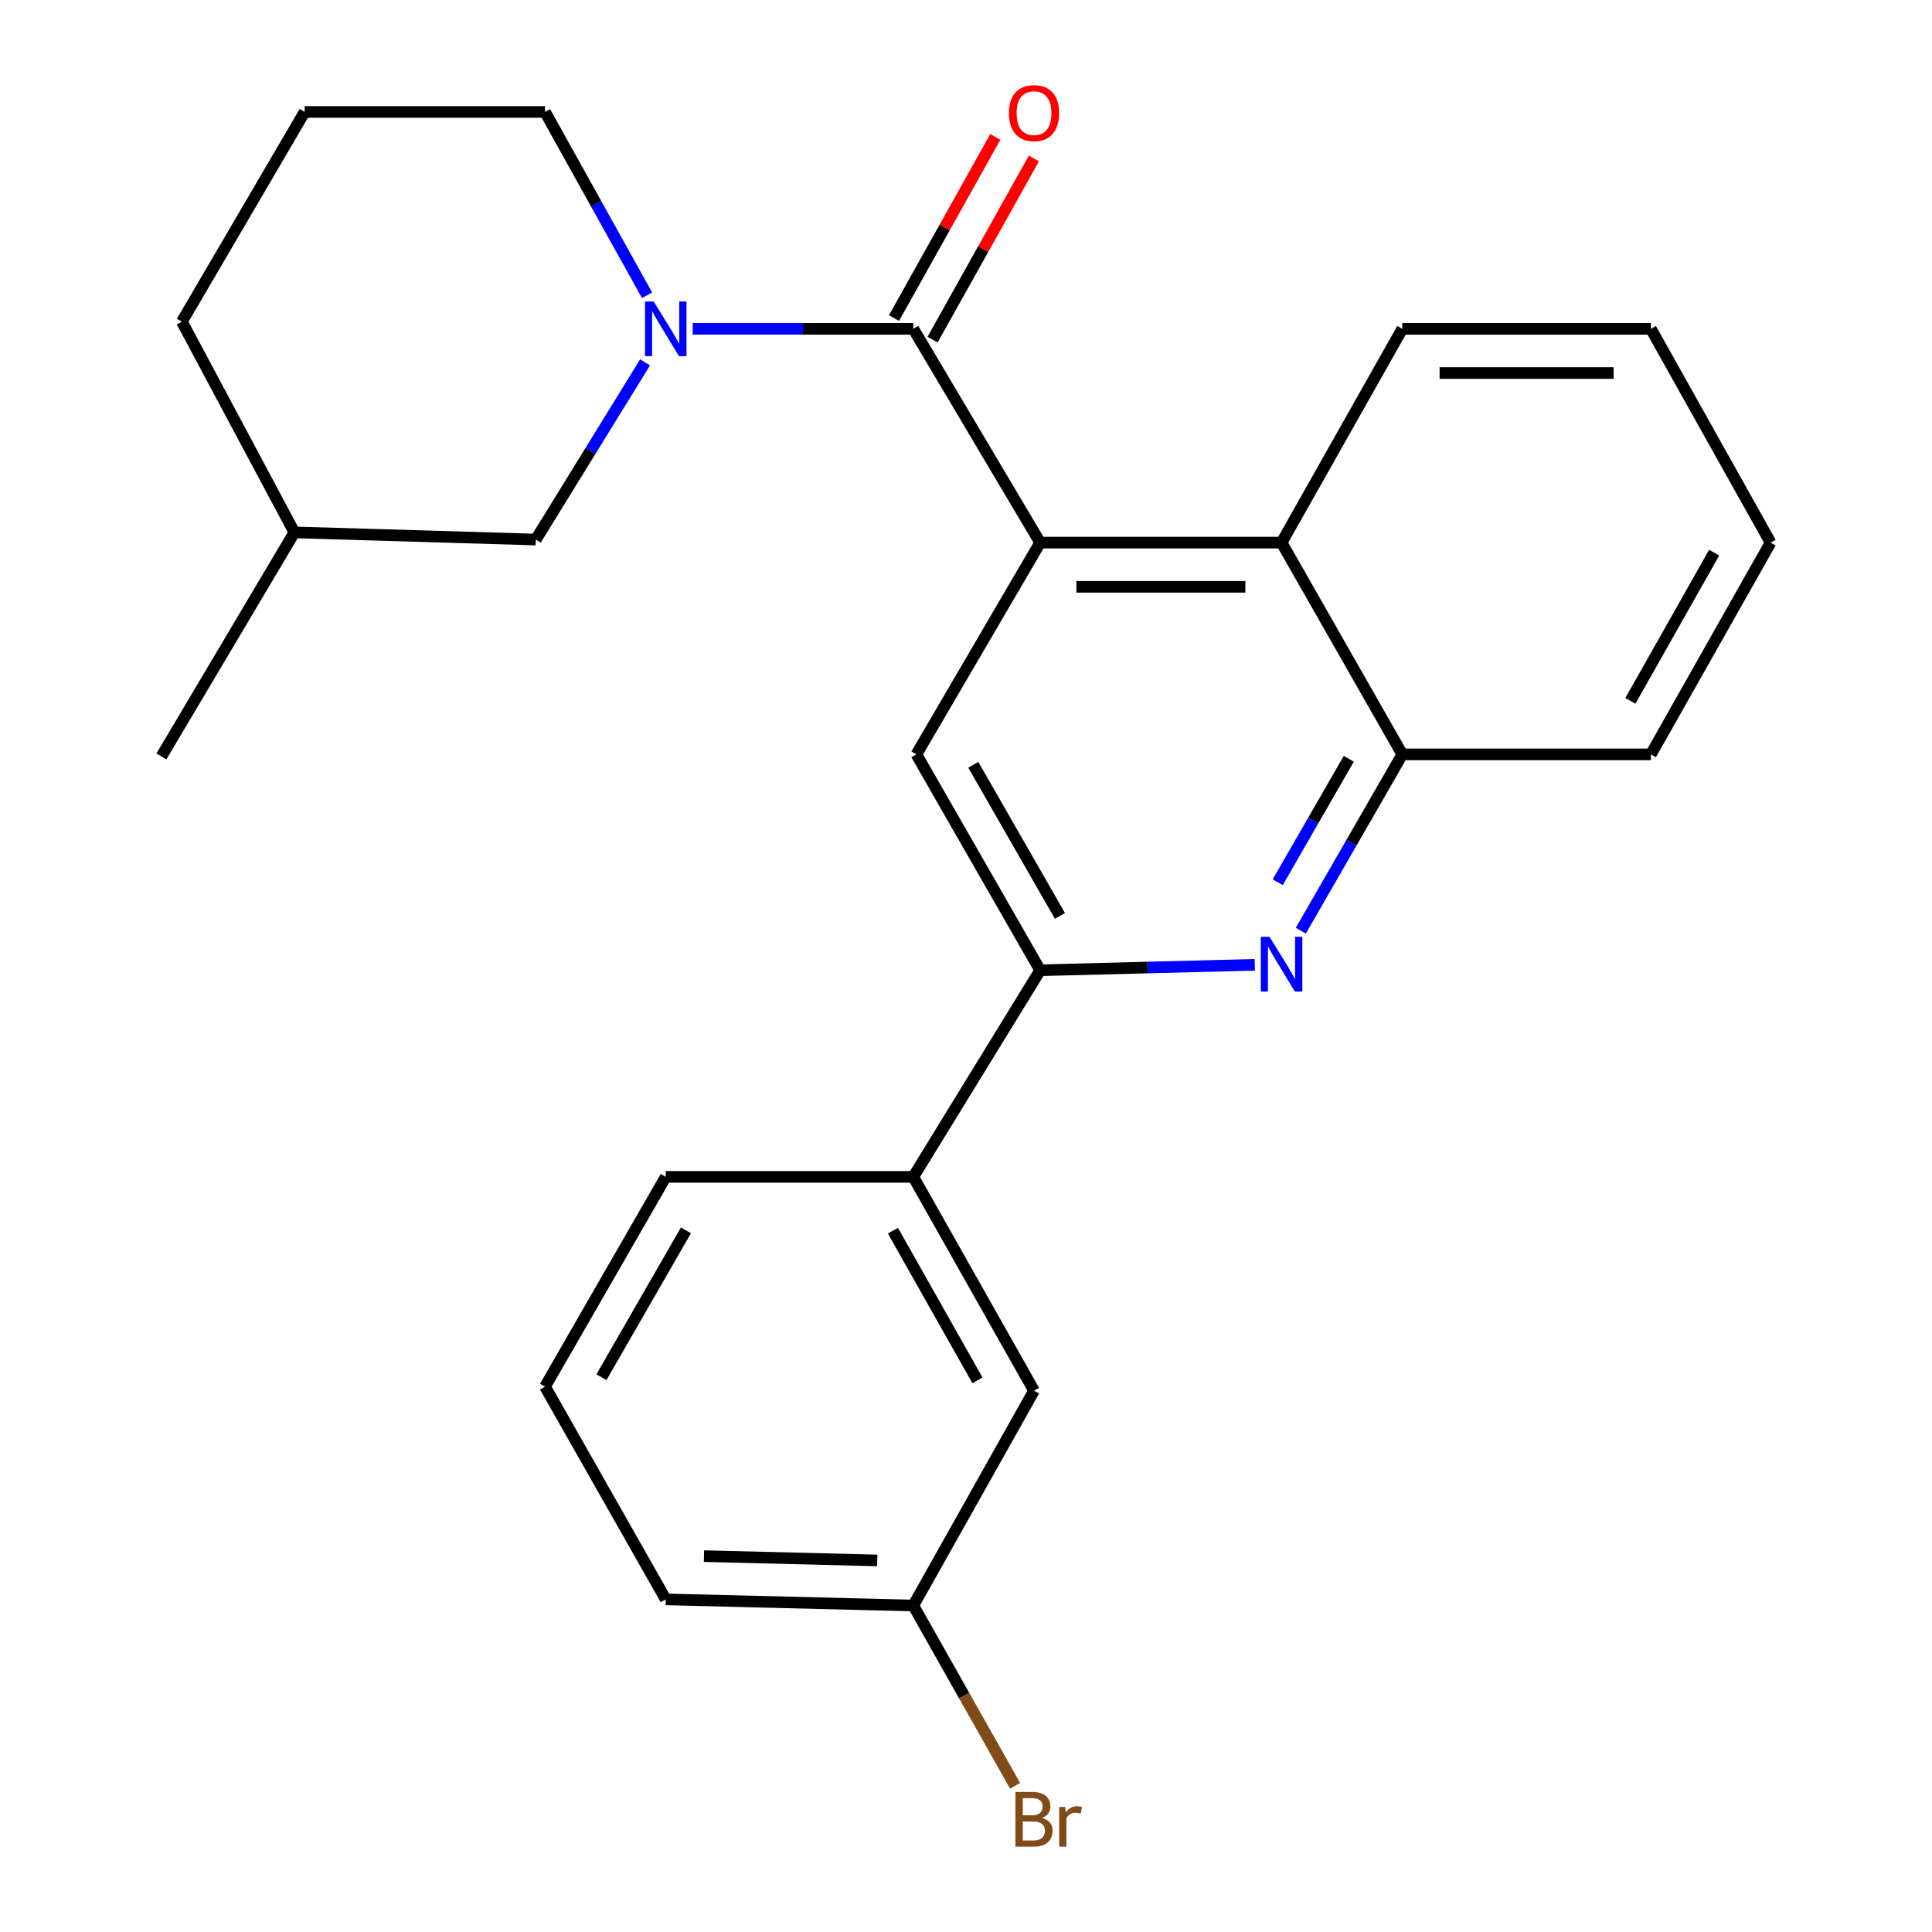 <?xml version='1.0' encoding='iso-8859-1'?>
<svg version='1.1' baseProfile='full'
              xmlns='http://www.w3.org/2000/svg'
                      xmlns:rdkit='http://www.rdkit.org/xml'
                      xmlns:xlink='http://www.w3.org/1999/xlink'
                  xml:space='preserve'
width='1000px' height='1000px' viewBox='0 0 1000 1000'>
<!-- END OF HEADER -->
<rect style='opacity:1.0;fill:#FFFFFF;stroke:none' width='1000' height='1000' x='0' y='0'> </rect>
<path class='bond-0' d='M 538.386,280.861 L 472.719,170.2' style='fill:none;fill-rule:evenodd;stroke:#000000;stroke-width:6px;stroke-linecap:butt;stroke-linejoin:miter;stroke-opacity:1' />
<path class='bond-4' d='M 538.386,280.861 L 474.32,390.467' style='fill:none;fill-rule:evenodd;stroke:#000000;stroke-width:6px;stroke-linecap:butt;stroke-linejoin:miter;stroke-opacity:1' />
<path class='bond-5' d='M 538.386,280.861 L 663.342,280.861' style='fill:none;fill-rule:evenodd;stroke:#000000;stroke-width:6px;stroke-linecap:butt;stroke-linejoin:miter;stroke-opacity:1' />
<path class='bond-5' d='M 557.13,303.733 L 644.598,303.733' style='fill:none;fill-rule:evenodd;stroke:#000000;stroke-width:6px;stroke-linecap:butt;stroke-linejoin:miter;stroke-opacity:1' />
<path class='bond-1' d='M 472.719,170.2 L 415.625,170.2' style='fill:none;fill-rule:evenodd;stroke:#000000;stroke-width:6px;stroke-linecap:butt;stroke-linejoin:miter;stroke-opacity:1' />
<path class='bond-1' d='M 415.625,170.2 L 358.531,170.2' style='fill:none;fill-rule:evenodd;stroke:#0000FF;stroke-width:6px;stroke-linecap:butt;stroke-linejoin:miter;stroke-opacity:1' />
<path class='bond-9' d='M 482.7,175.783 L 508.922,128.899' style='fill:none;fill-rule:evenodd;stroke:#000000;stroke-width:6px;stroke-linecap:butt;stroke-linejoin:miter;stroke-opacity:1' />
<path class='bond-9' d='M 508.922,128.899 L 535.145,82.015' style='fill:none;fill-rule:evenodd;stroke:#FF0000;stroke-width:6px;stroke-linecap:butt;stroke-linejoin:miter;stroke-opacity:1' />
<path class='bond-9' d='M 462.738,164.618 L 488.961,117.734' style='fill:none;fill-rule:evenodd;stroke:#000000;stroke-width:6px;stroke-linecap:butt;stroke-linejoin:miter;stroke-opacity:1' />
<path class='bond-9' d='M 488.961,117.734 L 515.183,70.85' style='fill:none;fill-rule:evenodd;stroke:#FF0000;stroke-width:6px;stroke-linecap:butt;stroke-linejoin:miter;stroke-opacity:1' />
<path class='bond-8' d='M 333.883,187.564 L 305.614,233.418' style='fill:none;fill-rule:evenodd;stroke:#0000FF;stroke-width:6px;stroke-linecap:butt;stroke-linejoin:miter;stroke-opacity:1' />
<path class='bond-8' d='M 305.614,233.418 L 277.345,279.273' style='fill:none;fill-rule:evenodd;stroke:#000000;stroke-width:6px;stroke-linecap:butt;stroke-linejoin:miter;stroke-opacity:1' />
<path class='bond-11' d='M 334.919,152.828 L 308.514,105.384' style='fill:none;fill-rule:evenodd;stroke:#0000FF;stroke-width:6px;stroke-linecap:butt;stroke-linejoin:miter;stroke-opacity:1' />
<path class='bond-11' d='M 308.514,105.384 L 282.11,57.939' style='fill:none;fill-rule:evenodd;stroke:#000000;stroke-width:6px;stroke-linecap:butt;stroke-linejoin:miter;stroke-opacity:1' />
<path class='bond-2' d='M 673.295,481.739 L 699.563,436.103' style='fill:none;fill-rule:evenodd;stroke:#0000FF;stroke-width:6px;stroke-linecap:butt;stroke-linejoin:miter;stroke-opacity:1' />
<path class='bond-2' d='M 699.563,436.103 L 725.832,390.467' style='fill:none;fill-rule:evenodd;stroke:#000000;stroke-width:6px;stroke-linecap:butt;stroke-linejoin:miter;stroke-opacity:1' />
<path class='bond-2' d='M 661.353,456.638 L 679.741,424.693' style='fill:none;fill-rule:evenodd;stroke:#0000FF;stroke-width:6px;stroke-linecap:butt;stroke-linejoin:miter;stroke-opacity:1' />
<path class='bond-2' d='M 679.741,424.693 L 698.129,392.748' style='fill:none;fill-rule:evenodd;stroke:#000000;stroke-width:6px;stroke-linecap:butt;stroke-linejoin:miter;stroke-opacity:1' />
<path class='bond-25' d='M 649.477,499.383 L 593.931,500.795' style='fill:none;fill-rule:evenodd;stroke:#0000FF;stroke-width:6px;stroke-linecap:butt;stroke-linejoin:miter;stroke-opacity:1' />
<path class='bond-25' d='M 593.931,500.795 L 538.386,502.207' style='fill:none;fill-rule:evenodd;stroke:#000000;stroke-width:6px;stroke-linecap:butt;stroke-linejoin:miter;stroke-opacity:1' />
<path class='bond-3' d='M 538.386,502.207 L 474.32,390.467' style='fill:none;fill-rule:evenodd;stroke:#000000;stroke-width:6px;stroke-linecap:butt;stroke-linejoin:miter;stroke-opacity:1' />
<path class='bond-3' d='M 548.618,474.07 L 503.772,395.852' style='fill:none;fill-rule:evenodd;stroke:#000000;stroke-width:6px;stroke-linecap:butt;stroke-linejoin:miter;stroke-opacity:1' />
<path class='bond-7' d='M 538.386,502.207 L 472.719,609.145' style='fill:none;fill-rule:evenodd;stroke:#000000;stroke-width:6px;stroke-linecap:butt;stroke-linejoin:miter;stroke-opacity:1' />
<path class='bond-6' d='M 663.342,280.861 L 725.832,390.467' style='fill:none;fill-rule:evenodd;stroke:#000000;stroke-width:6px;stroke-linecap:butt;stroke-linejoin:miter;stroke-opacity:1' />
<path class='bond-15' d='M 663.342,280.861 L 725.832,170.2' style='fill:none;fill-rule:evenodd;stroke:#000000;stroke-width:6px;stroke-linecap:butt;stroke-linejoin:miter;stroke-opacity:1' />
<path class='bond-18' d='M 725.832,390.467 L 854.498,390.467' style='fill:none;fill-rule:evenodd;stroke:#000000;stroke-width:6px;stroke-linecap:butt;stroke-linejoin:miter;stroke-opacity:1' />
<path class='bond-10' d='M 472.719,609.145 L 535.21,719.818' style='fill:none;fill-rule:evenodd;stroke:#000000;stroke-width:6px;stroke-linecap:butt;stroke-linejoin:miter;stroke-opacity:1' />
<path class='bond-10' d='M 462.177,636.991 L 505.92,714.463' style='fill:none;fill-rule:evenodd;stroke:#000000;stroke-width:6px;stroke-linecap:butt;stroke-linejoin:miter;stroke-opacity:1' />
<path class='bond-16' d='M 472.719,609.145 L 344.587,609.145' style='fill:none;fill-rule:evenodd;stroke:#000000;stroke-width:6px;stroke-linecap:butt;stroke-linejoin:miter;stroke-opacity:1' />
<path class='bond-14' d='M 277.345,279.273 L 152.377,275.562' style='fill:none;fill-rule:evenodd;stroke:#000000;stroke-width:6px;stroke-linecap:butt;stroke-linejoin:miter;stroke-opacity:1' />
<path class='bond-12' d='M 535.21,719.818 L 472.719,831.025' style='fill:none;fill-rule:evenodd;stroke:#000000;stroke-width:6px;stroke-linecap:butt;stroke-linejoin:miter;stroke-opacity:1' />
<path class='bond-17' d='M 282.11,57.939 L 157.675,57.939' style='fill:none;fill-rule:evenodd;stroke:#000000;stroke-width:6px;stroke-linecap:butt;stroke-linejoin:miter;stroke-opacity:1' />
<path class='bond-13' d='M 472.719,831.025 L 499.069,877.681' style='fill:none;fill-rule:evenodd;stroke:#000000;stroke-width:6px;stroke-linecap:butt;stroke-linejoin:miter;stroke-opacity:1' />
<path class='bond-13' d='M 499.069,877.681 L 525.418,924.336' style='fill:none;fill-rule:evenodd;stroke:#7F4C19;stroke-width:6px;stroke-linecap:butt;stroke-linejoin:miter;stroke-opacity:1' />
<path class='bond-28' d='M 472.719,831.025 L 344.587,827.836' style='fill:none;fill-rule:evenodd;stroke:#000000;stroke-width:6px;stroke-linecap:butt;stroke-linejoin:miter;stroke-opacity:1' />
<path class='bond-28' d='M 454.069,807.682 L 364.376,805.45' style='fill:none;fill-rule:evenodd;stroke:#000000;stroke-width:6px;stroke-linecap:butt;stroke-linejoin:miter;stroke-opacity:1' />
<path class='bond-22' d='M 152.377,275.562 L 83.546,391.521' style='fill:none;fill-rule:evenodd;stroke:#000000;stroke-width:6px;stroke-linecap:butt;stroke-linejoin:miter;stroke-opacity:1' />
<path class='bond-27' d='M 152.377,275.562 L 94.143,166.49' style='fill:none;fill-rule:evenodd;stroke:#000000;stroke-width:6px;stroke-linecap:butt;stroke-linejoin:miter;stroke-opacity:1' />
<path class='bond-23' d='M 725.832,170.2 L 854.498,170.2' style='fill:none;fill-rule:evenodd;stroke:#000000;stroke-width:6px;stroke-linecap:butt;stroke-linejoin:miter;stroke-opacity:1' />
<path class='bond-23' d='M 745.132,193.072 L 835.198,193.072' style='fill:none;fill-rule:evenodd;stroke:#000000;stroke-width:6px;stroke-linecap:butt;stroke-linejoin:miter;stroke-opacity:1' />
<path class='bond-19' d='M 344.587,609.145 L 282.11,717.722' style='fill:none;fill-rule:evenodd;stroke:#000000;stroke-width:6px;stroke-linecap:butt;stroke-linejoin:miter;stroke-opacity:1' />
<path class='bond-19' d='M 355.04,636.839 L 311.305,712.842' style='fill:none;fill-rule:evenodd;stroke:#000000;stroke-width:6px;stroke-linecap:butt;stroke-linejoin:miter;stroke-opacity:1' />
<path class='bond-21' d='M 157.675,57.939 L 94.143,166.49' style='fill:none;fill-rule:evenodd;stroke:#000000;stroke-width:6px;stroke-linecap:butt;stroke-linejoin:miter;stroke-opacity:1' />
<path class='bond-26' d='M 854.498,390.467 L 916.454,280.861' style='fill:none;fill-rule:evenodd;stroke:#000000;stroke-width:6px;stroke-linecap:butt;stroke-linejoin:miter;stroke-opacity:1' />
<path class='bond-26' d='M 843.88,362.771 L 887.25,286.047' style='fill:none;fill-rule:evenodd;stroke:#000000;stroke-width:6px;stroke-linecap:butt;stroke-linejoin:miter;stroke-opacity:1' />
<path class='bond-20' d='M 282.11,717.722 L 344.587,827.836' style='fill:none;fill-rule:evenodd;stroke:#000000;stroke-width:6px;stroke-linecap:butt;stroke-linejoin:miter;stroke-opacity:1' />
<path class='bond-24' d='M 854.498,170.2 L 916.454,280.861' style='fill:none;fill-rule:evenodd;stroke:#000000;stroke-width:6px;stroke-linecap:butt;stroke-linejoin:miter;stroke-opacity:1' />
<path  class='atom-2' d='M 338.327 156.04
L 347.607 171.04
Q 348.527 172.52, 350.007 175.2
Q 351.487 177.88, 351.567 178.04
L 351.567 156.04
L 355.327 156.04
L 355.327 184.36
L 351.447 184.36
L 341.487 167.96
Q 340.327 166.04, 339.087 163.84
Q 337.887 161.64, 337.527 160.96
L 337.527 184.36
L 333.847 184.36
L 333.847 156.04
L 338.327 156.04
' fill='#0000FF'/>
<path  class='atom-3' d='M 657.082 484.871
L 666.362 499.871
Q 667.282 501.351, 668.762 504.031
Q 670.242 506.711, 670.322 506.871
L 670.322 484.871
L 674.082 484.871
L 674.082 513.191
L 670.202 513.191
L 660.242 496.791
Q 659.082 494.871, 657.842 492.671
Q 656.642 490.471, 656.282 489.791
L 656.282 513.191
L 652.602 513.191
L 652.602 484.871
L 657.082 484.871
' fill='#0000FF'/>
<path  class='atom-10' d='M 522.21 58.552
Q 522.21 51.752, 525.57 47.952
Q 528.93 44.152, 535.21 44.152
Q 541.49 44.152, 544.85 47.952
Q 548.21 51.752, 548.21 58.552
Q 548.21 65.432, 544.81 69.352
Q 541.41 73.232, 535.21 73.232
Q 528.97 73.232, 525.57 69.352
Q 522.21 65.472, 522.21 58.552
M 535.21 70.032
Q 539.53 70.032, 541.85 67.152
Q 544.21 64.232, 544.21 58.552
Q 544.21 52.992, 541.85 50.192
Q 539.53 47.352, 535.21 47.352
Q 530.89 47.352, 528.53 50.152
Q 526.21 52.952, 526.21 58.552
Q 526.21 64.272, 528.53 67.152
Q 530.89 70.032, 535.21 70.032
' fill='#FF0000'/>
<path  class='atom-14' d='M 539.35 940.953
Q 542.07 941.713, 543.43 943.393
Q 544.83 945.033, 544.83 947.473
Q 544.83 951.393, 542.31 953.633
Q 539.83 955.833, 535.11 955.833
L 525.59 955.833
L 525.59 927.513
L 533.95 927.513
Q 538.79 927.513, 541.23 929.473
Q 543.67 931.433, 543.67 935.033
Q 543.67 939.313, 539.35 940.953
M 529.39 930.713
L 529.39 939.593
L 533.95 939.593
Q 536.75 939.593, 538.19 938.473
Q 539.67 937.313, 539.67 935.033
Q 539.67 930.713, 533.95 930.713
L 529.39 930.713
M 535.11 952.633
Q 537.87 952.633, 539.35 951.313
Q 540.83 949.993, 540.83 947.473
Q 540.83 945.153, 539.19 943.993
Q 537.59 942.793, 534.51 942.793
L 529.39 942.793
L 529.39 952.633
L 535.11 952.633
' fill='#7F4C19'/>
<path  class='atom-14' d='M 551.27 935.273
L 551.71 938.113
Q 553.87 934.913, 557.39 934.913
Q 558.51 934.913, 560.03 935.313
L 559.43 938.673
Q 557.71 938.273, 556.75 938.273
Q 555.07 938.273, 553.95 938.953
Q 552.87 939.593, 551.99 941.153
L 551.99 955.833
L 548.23 955.833
L 548.23 935.273
L 551.27 935.273
' fill='#7F4C19'/>
</svg>
